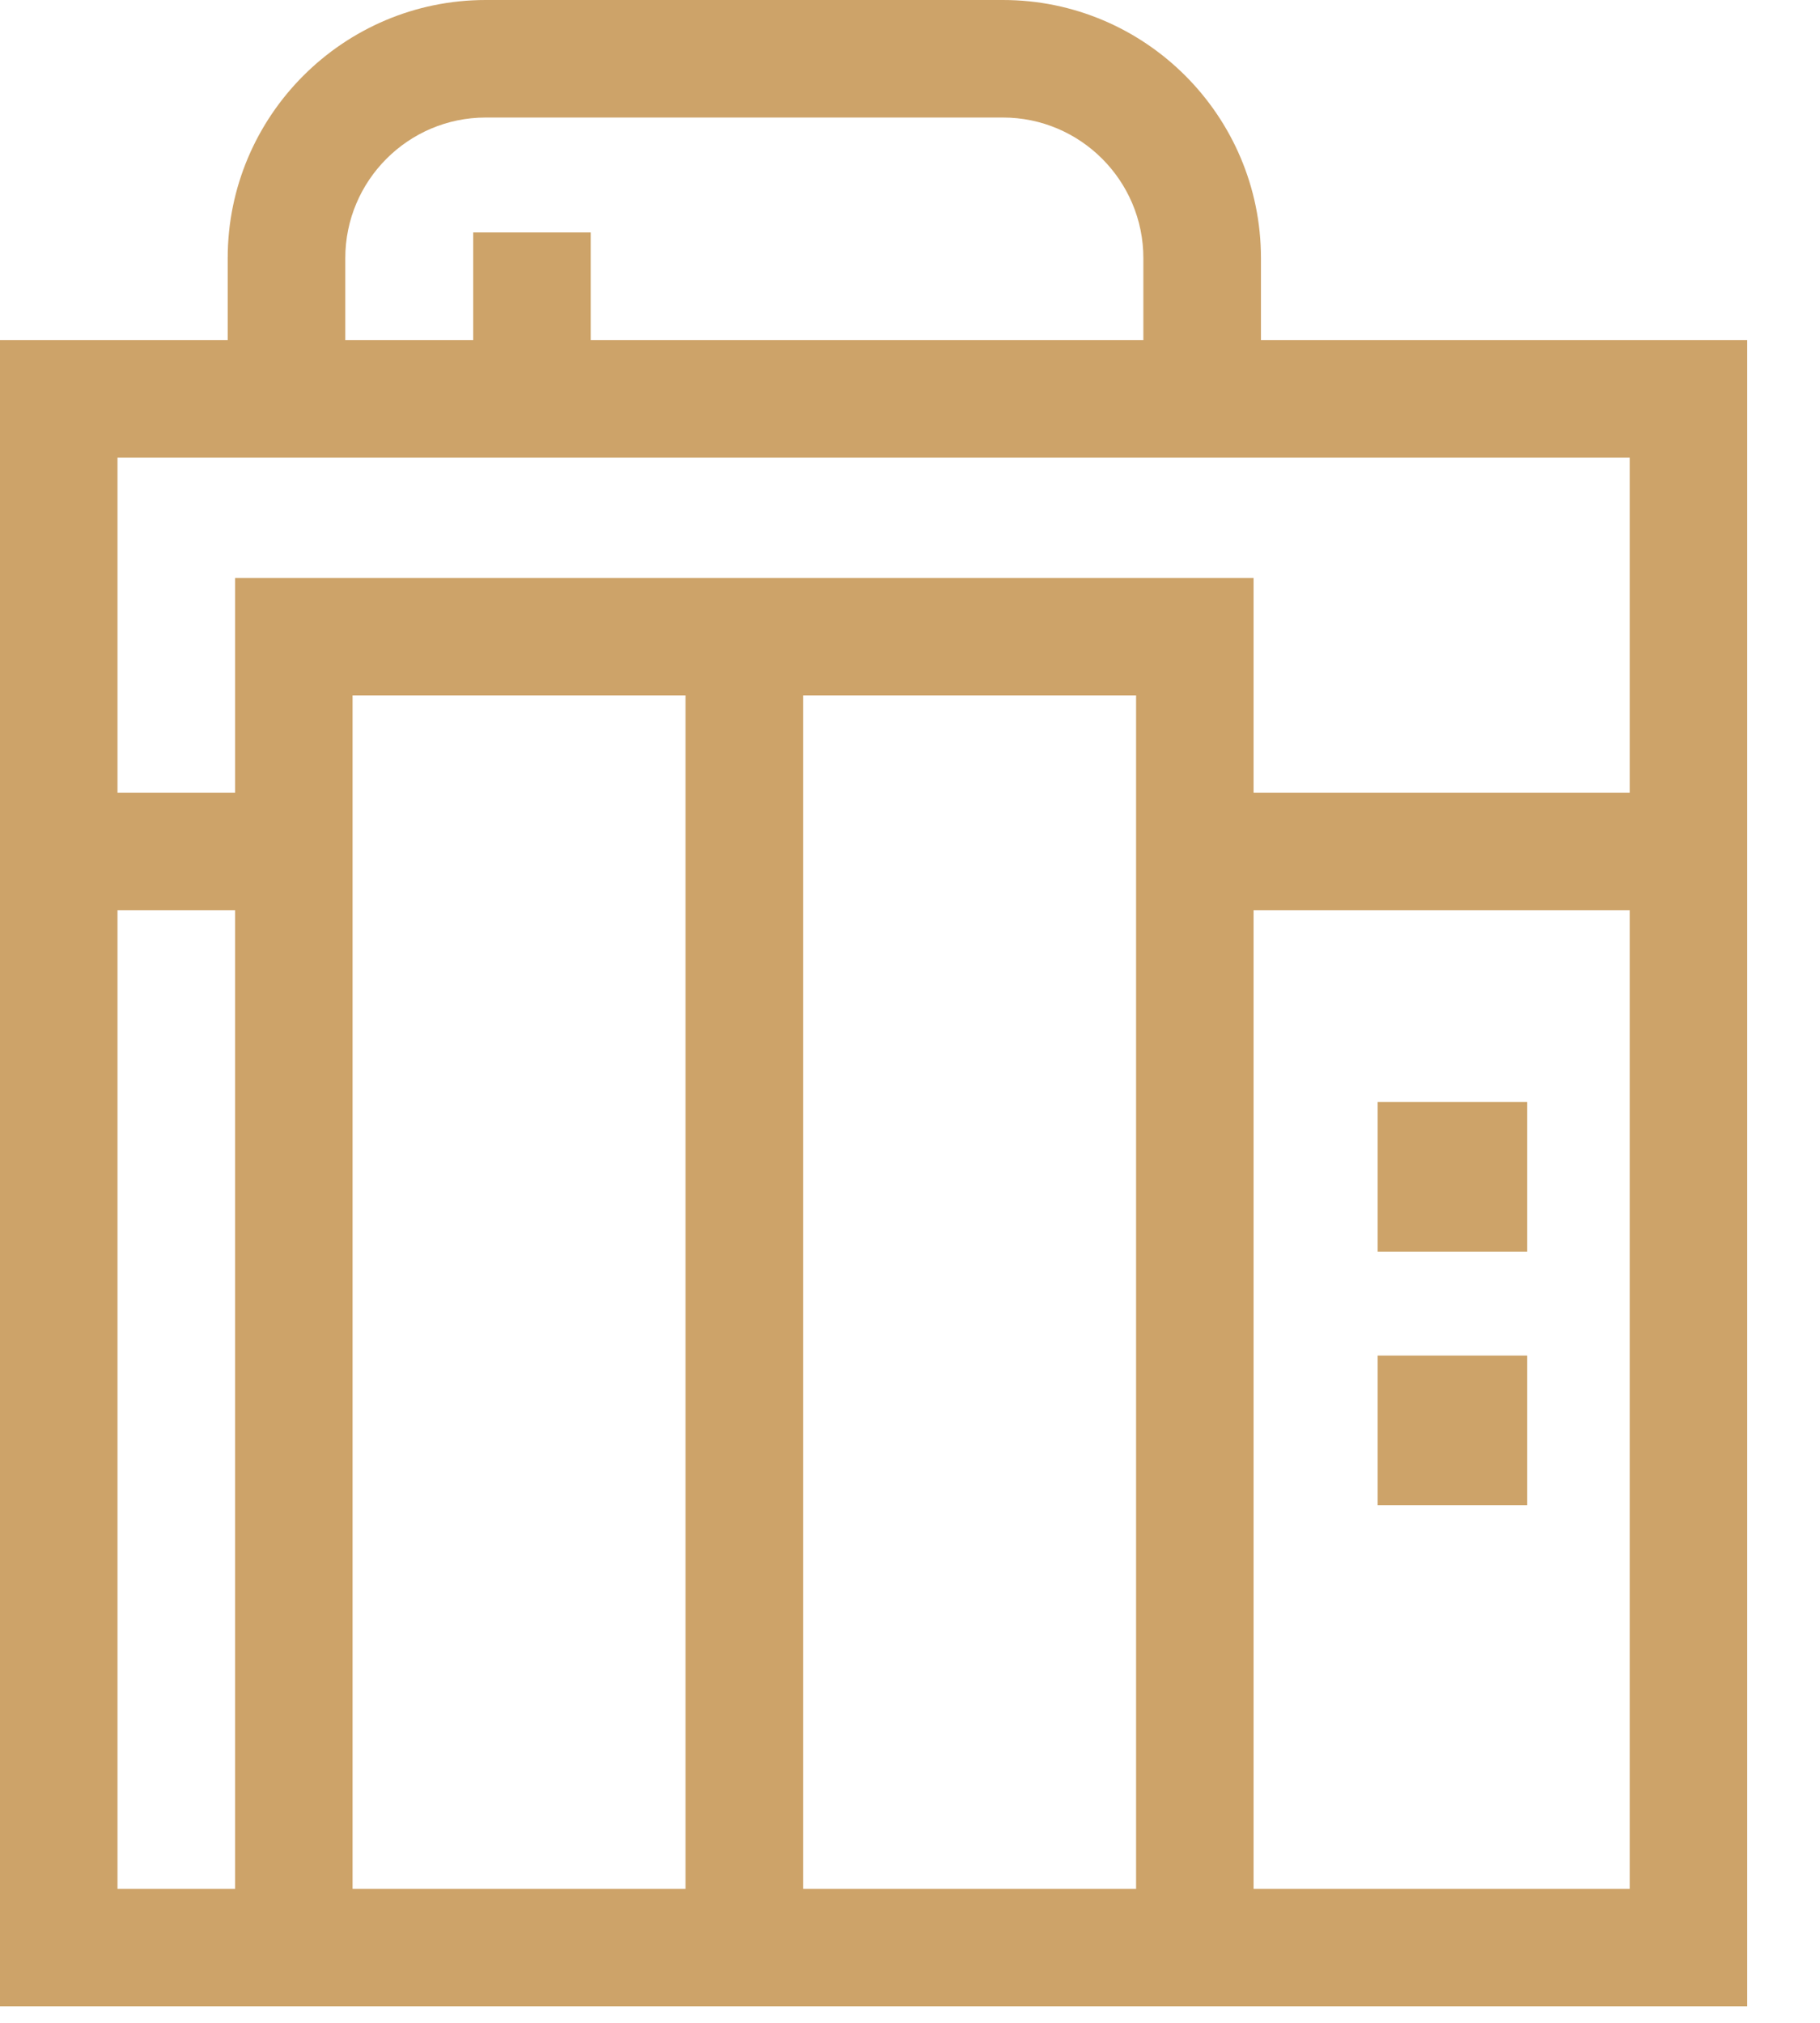 <svg width="18" height="20" viewBox="0 0 18 20" fill="none" xmlns="http://www.w3.org/2000/svg">
<path d="M12.398 9H16.118V18.675H12.398V9ZM7.943 6.876H11.236V18.675H7.943V6.876ZM3.487 6.876H6.78V18.675H3.487V6.876ZM1.162 9H2.325V18.675H1.162V9ZM16.118 4.525V7.838H12.398V5.714H2.325V7.838H1.162V4.525H16.118ZM3.415 2.552C3.415 1.786 4.038 1.162 4.804 1.162H9.919C10.685 1.162 11.308 1.786 11.308 2.552V3.362L5.842 3.362V2.298H4.68V3.362H3.415V2.552ZM12.471 3.362V2.552C12.471 1.145 11.326 -0 9.919 -0H4.804C3.397 -0 2.252 1.145 2.252 2.552V3.362H0V19.837H17.28V3.362H12.471Z" fill="#CDA369"/>
<path d="M13.625 12.375H15.104V10.896H13.625V12.375Z" fill="#CDA369"/>
<path d="M13.625 14.883H15.104V13.403H13.625V14.883Z" fill="#CDA369"/>
</svg>
